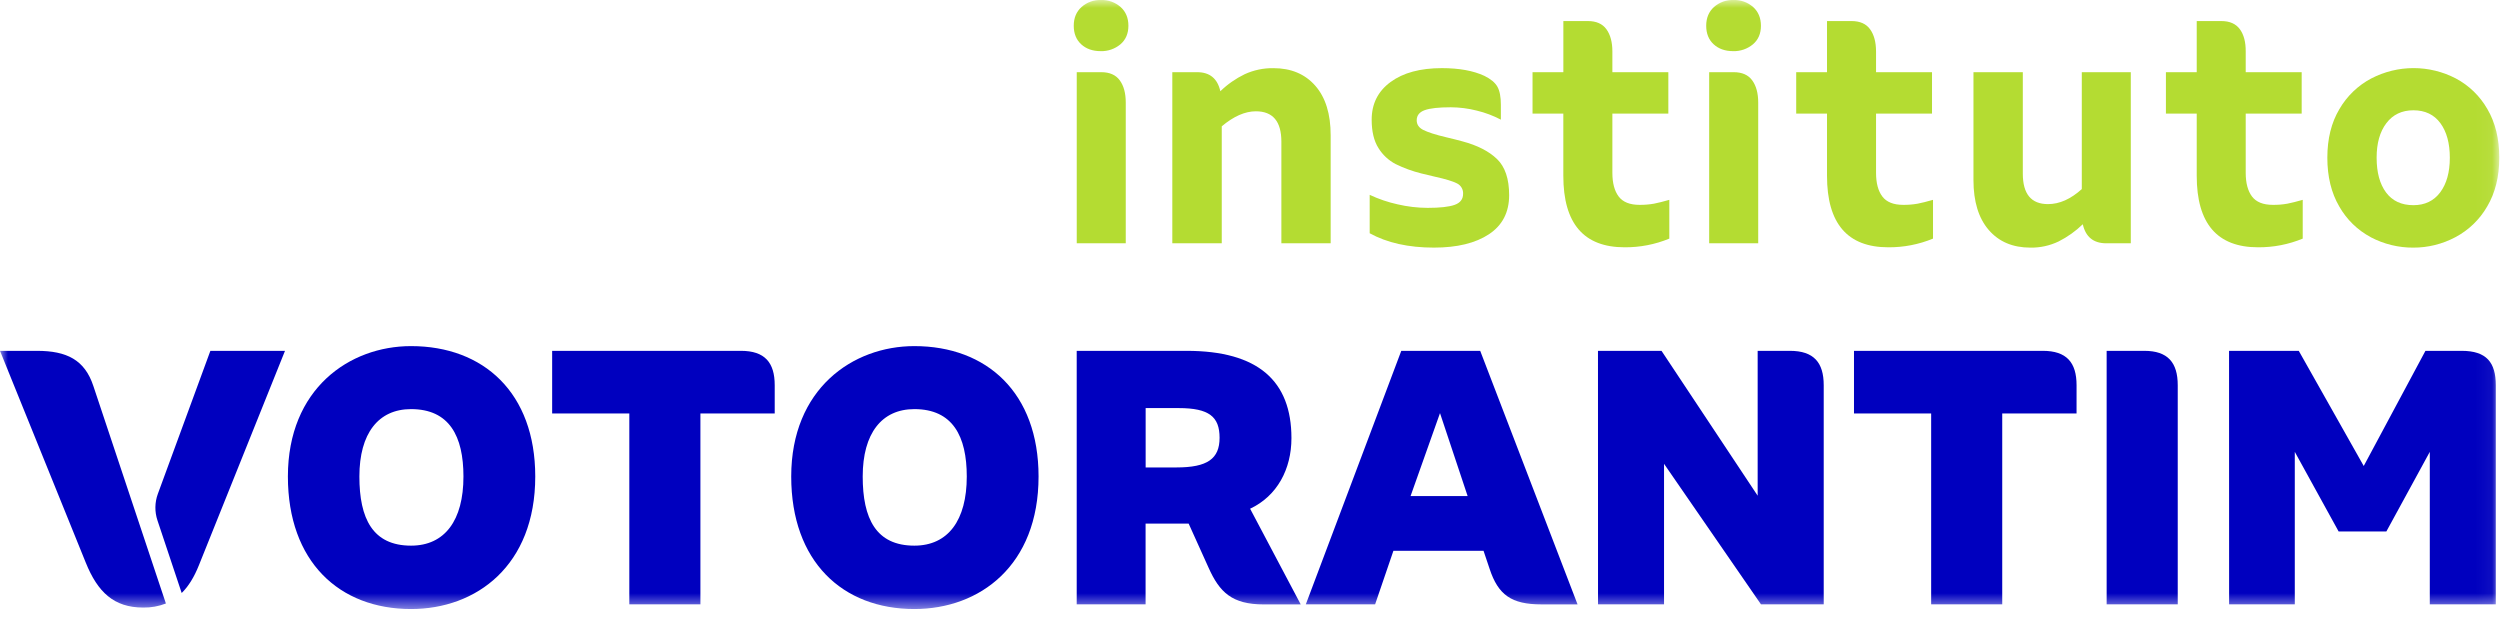 <svg width="158" height="39" viewBox="0 0 158 39" fill="none" xmlns="http://www.w3.org/2000/svg">
<g id="logo-color 1" clip-path="url(#clip0_326_11)">
<g id="Clip path group">
<mask id="mask0_326_11" style="mask-type:luminance" maskUnits="userSpaceOnUse" x="0" y="0" width="158" height="39">
<g id="clip0_1748_21144">
<path id="Vector" d="M157.947 0H0V38.491H157.947V0Z" fill="white"/>
</g>
</mask>
<g mask="url(#mask0_326_11)">
<g id="Group">
<path id="Vector_2" d="M89.148 31.351L91.008 26.109L92.754 31.351H89.148ZM93.549 22.173H88.561L82.528 38.194H86.907L88.064 34.809H93.759L94.144 35.953C94.688 37.6 95.528 38.197 97.409 38.197H99.701L93.549 22.173Z" fill="#0000BF"/>
<path id="Vector_3" d="M57.787 34.485C55.36 34.485 54.523 32.769 54.523 30.114C54.523 27.39 55.725 25.856 57.787 25.856C60.215 25.856 61.1 27.573 61.1 30.114C61.1 32.883 59.92 34.485 57.787 34.485ZM57.787 21.874C53.888 21.874 50.005 24.575 50.005 30.114C50.005 35.493 53.25 38.491 57.787 38.491C61.916 38.491 65.637 35.746 65.637 30.114C65.637 24.827 62.371 21.874 57.787 21.874Z" fill="#0000BF"/>
<path id="Vector_4" d="M74.356 29.542H72.405V25.791H74.491C76.42 25.791 77.077 26.34 77.077 27.668C77.077 28.997 76.307 29.542 74.356 29.542ZM79.007 32.151C80.712 31.351 81.619 29.656 81.619 27.689C81.619 24.072 79.509 22.173 74.994 22.173H68.048V38.194H72.401V33.09H75.122L76.375 35.864C77.078 37.443 77.873 38.199 79.869 38.199H82.206L79.007 32.151Z" fill="#0000BF"/>
<path id="Vector_5" d="M140.876 22.173H145.282L149.388 29.451L153.288 22.173H155.579C157.145 22.173 157.734 22.904 157.734 24.346V38.194H153.563V28.558L150.818 33.589H147.801L145.031 28.558V38.194H140.88L140.876 22.173Z" fill="#0000BF"/>
<path id="Vector_6" d="M133.14 22.173H135.523C136.997 22.173 137.633 22.904 137.633 24.346V38.194H133.14V22.173Z" fill="#0000BF"/>
<path id="Vector_7" d="M131.238 26.132H126.541V38.194H122.049V26.132H117.172V22.173H129.106C130.603 22.173 131.239 22.904 131.239 24.346L131.238 26.132Z" fill="#0000BF"/>
<path id="Vector_8" d="M100.992 22.173H105.008L111.084 31.328V22.173H113.126C114.624 22.173 115.259 22.904 115.259 24.346V38.194H111.293L105.167 29.313V38.194H100.995L100.992 22.173Z" fill="#0000BF"/>
<path id="Vector_9" d="M48.962 26.132H44.266V38.194H39.773V26.132H34.896V22.173H46.83C48.327 22.173 48.962 22.904 48.962 24.346V26.132Z" fill="#0000BF"/>
<path id="Vector_10" d="M25.978 34.485C23.55 34.485 22.713 32.769 22.713 30.114C22.713 27.39 23.915 25.856 25.978 25.856C28.405 25.856 29.29 27.573 29.29 30.114C29.292 32.883 28.113 34.485 25.978 34.485ZM25.978 21.874C22.078 21.874 18.195 24.575 18.195 30.114C18.195 35.493 21.439 38.491 25.978 38.491C30.107 38.491 33.828 35.746 33.828 30.114C33.827 24.827 30.562 21.874 25.978 21.874Z" fill="#0000BF"/>
<path id="Vector_11" d="M6.019 24.752L5.899 24.392C5.355 22.745 4.22 22.173 2.337 22.173H0L5.422 35.562C6.171 37.415 7.193 38.398 9.05 38.398C9.54 38.407 10.027 38.32 10.484 38.141L6.019 24.752Z" fill="#0000BF"/>
<path id="Vector_12" d="M13.296 22.173L9.976 31.213C9.778 31.752 9.769 32.343 9.951 32.888L11.483 37.478C11.918 37.048 12.275 36.465 12.571 35.722L18.012 22.173H13.296Z" fill="#0000BF"/>
<path id="Vector_13" d="M68.05 4.562H69.599C70.129 4.562 70.52 4.735 70.771 5.08C71.023 5.425 71.148 5.893 71.148 6.484V15.376H68.05V4.562ZM68.332 2.799C68.018 2.511 67.861 2.119 67.861 1.627C67.861 1.135 68.024 0.74 68.353 0.444C68.69 0.145 69.128 -0.014 69.578 0C70.034 -0.016 70.479 0.142 70.823 0.444C71.151 0.74 71.315 1.134 71.315 1.627C71.315 2.12 71.148 2.511 70.813 2.799C70.461 3.093 70.015 3.247 69.559 3.232C69.056 3.232 68.647 3.088 68.332 2.799Z" fill="#B4DC32"/>
<path id="Vector_14" d="M83.125 5.417C83.774 6.156 84.099 7.202 84.098 8.553V15.376H80.983V8.955C80.983 7.674 80.446 7.034 79.371 7.034C78.686 7.034 77.967 7.35 77.215 7.983V15.376H74.09V4.562H75.66C76.457 4.562 76.945 4.963 77.126 5.766C77.579 5.326 78.1 4.963 78.667 4.689C79.237 4.428 79.856 4.298 80.481 4.308C81.595 4.308 82.476 4.678 83.125 5.417Z" fill="#B4DC32"/>
<path id="Vector_15" d="M86.564 14.742V12.314C87.129 12.58 87.723 12.781 88.332 12.915C88.954 13.06 89.589 13.135 90.226 13.137C91.009 13.137 91.578 13.074 91.933 12.947C92.29 12.82 92.467 12.588 92.467 12.25C92.475 12.112 92.441 11.974 92.37 11.856C92.299 11.737 92.195 11.643 92.07 11.585C91.804 11.451 91.35 11.314 90.71 11.173L89.831 10.962C89.27 10.823 88.726 10.625 88.207 10.371C87.76 10.139 87.384 9.788 87.118 9.357C86.832 8.906 86.689 8.308 86.69 7.562C86.69 6.562 87.087 5.769 87.883 5.184C88.679 4.598 89.761 4.306 91.128 4.306C92.216 4.306 93.11 4.468 93.808 4.792C94.213 4.99 94.488 5.219 94.635 5.479C94.782 5.739 94.856 6.123 94.855 6.63V7.562C94.374 7.31 93.864 7.118 93.337 6.991C92.799 6.854 92.248 6.783 91.693 6.78C90.926 6.78 90.374 6.841 90.039 6.963C89.704 7.085 89.536 7.298 89.536 7.603C89.536 7.871 89.676 8.075 89.956 8.215C90.235 8.355 90.722 8.517 91.421 8.68C91.797 8.772 92.133 8.849 92.426 8.934C93.375 9.187 94.104 9.561 94.613 10.053C95.123 10.546 95.378 11.306 95.378 12.334C95.378 13.418 94.952 14.241 94.101 14.804C93.249 15.367 92.091 15.649 90.626 15.649C89.02 15.65 87.666 15.348 86.564 14.742Z" fill="#B4DC32"/>
<path id="Vector_16" d="M104.527 12.873C104.786 12.823 105.11 12.742 105.501 12.63V15.08C104.604 15.45 103.643 15.636 102.675 15.629C100.092 15.629 98.801 14.123 98.802 11.11V7.181H96.856V4.562H98.804V1.331H100.353C100.884 1.331 101.275 1.503 101.525 1.848C101.776 2.194 101.902 2.662 101.902 3.253V4.562H105.439V7.181H101.902V10.919C101.902 11.567 102.034 12.067 102.3 12.419C102.566 12.771 103.005 12.947 103.619 12.947C103.923 12.95 104.227 12.925 104.527 12.873Z" fill="#B4DC32"/>
<path id="Vector_17" d="M108.02 4.562H109.57C110.1 4.562 110.491 4.735 110.741 5.08C110.992 5.425 111.119 5.893 111.119 6.484V15.376H108.02V4.562ZM108.303 2.799C107.989 2.511 107.832 2.119 107.832 1.627C107.832 1.135 107.996 0.74 108.323 0.444C108.663 0.144 109.102 -0.015 109.554 0C110.009 -0.016 110.455 0.142 110.798 0.444C111.126 0.74 111.29 1.134 111.291 1.627C111.293 2.12 111.124 2.511 110.788 2.799C110.436 3.093 109.989 3.247 109.532 3.232C109.028 3.232 108.617 3.088 108.303 2.799Z" fill="#B4DC32"/>
<path id="Vector_18" d="M121.193 12.873C121.452 12.823 121.776 12.742 122.166 12.63V15.08C121.269 15.45 120.309 15.636 119.34 15.629C116.758 15.629 115.467 14.123 115.467 11.11V7.181H113.52V4.562H115.467V1.331H117.017C117.548 1.331 117.939 1.503 118.188 1.848C118.439 2.194 118.565 2.662 118.566 3.253V4.562H122.103V7.181H118.566V10.919C118.566 11.567 118.698 12.067 118.964 12.419C119.23 12.771 119.669 12.947 120.283 12.947C120.588 12.95 120.893 12.926 121.193 12.873Z" fill="#B4DC32"/>
<path id="Vector_19" d="M134.666 4.562V15.376H133.118C132.308 15.376 131.813 14.975 131.632 14.172C131.18 14.611 130.664 14.977 130.104 15.26C129.547 15.526 128.939 15.66 128.324 15.65C127.207 15.65 126.328 15.277 125.686 14.531C125.044 13.786 124.723 12.736 124.723 11.384V4.562H127.842V10.979C127.842 12.26 128.372 12.9 129.433 12.9C130.158 12.9 130.87 12.583 131.569 11.95V4.562H134.666Z" fill="#B4DC32"/>
<path id="Vector_20" d="M144.559 12.873C144.817 12.823 145.141 12.742 145.532 12.63V15.08C144.636 15.45 143.675 15.636 142.707 15.629C140.123 15.629 138.832 14.123 138.833 11.11V7.181H136.886V4.562H138.833V1.331H140.387C140.918 1.331 141.308 1.503 141.56 1.848C141.812 2.194 141.934 2.662 141.929 3.253V4.562H145.466V7.181H141.929V10.919C141.929 11.567 142.062 12.067 142.327 12.419C142.592 12.771 143.032 12.947 143.646 12.947C143.952 12.951 144.257 12.926 144.559 12.873Z" fill="#B4DC32"/>
<path id="Vector_21" d="M154.222 12.155C154.627 11.613 154.829 10.884 154.829 9.969C154.829 9.054 154.63 8.325 154.232 7.783C153.835 7.242 153.266 6.971 152.526 6.97C151.801 6.97 151.232 7.241 150.819 7.783C150.407 8.325 150.202 9.054 150.203 9.969C150.203 10.899 150.402 11.63 150.799 12.165C151.198 12.699 151.772 12.966 152.523 12.967C153.251 12.968 153.817 12.697 154.222 12.155ZM149.836 14.992C149.002 14.549 148.309 13.875 147.841 13.049C147.339 12.191 147.088 11.163 147.088 9.965C147.088 8.768 147.343 7.744 147.852 6.892C148.329 6.071 149.026 5.401 149.862 4.96C150.689 4.529 151.606 4.304 152.537 4.304C153.468 4.304 154.385 4.529 155.212 4.96C156.043 5.402 156.732 6.072 157.202 6.892C157.703 7.746 157.955 8.77 157.955 9.965C157.955 11.16 157.7 12.188 157.191 13.049C156.713 13.878 156.013 14.553 155.171 14.995C154.354 15.428 153.445 15.653 152.523 15.65C151.588 15.656 150.666 15.431 149.836 14.995V14.992Z" fill="#B4DC32"/>
</g>
</g>
</g>
</g>
<defs>
<clipPath id="clip0_326_11">
<rect width="158" height="39" fill="white"/>
</clipPath>
</defs>
</svg>

